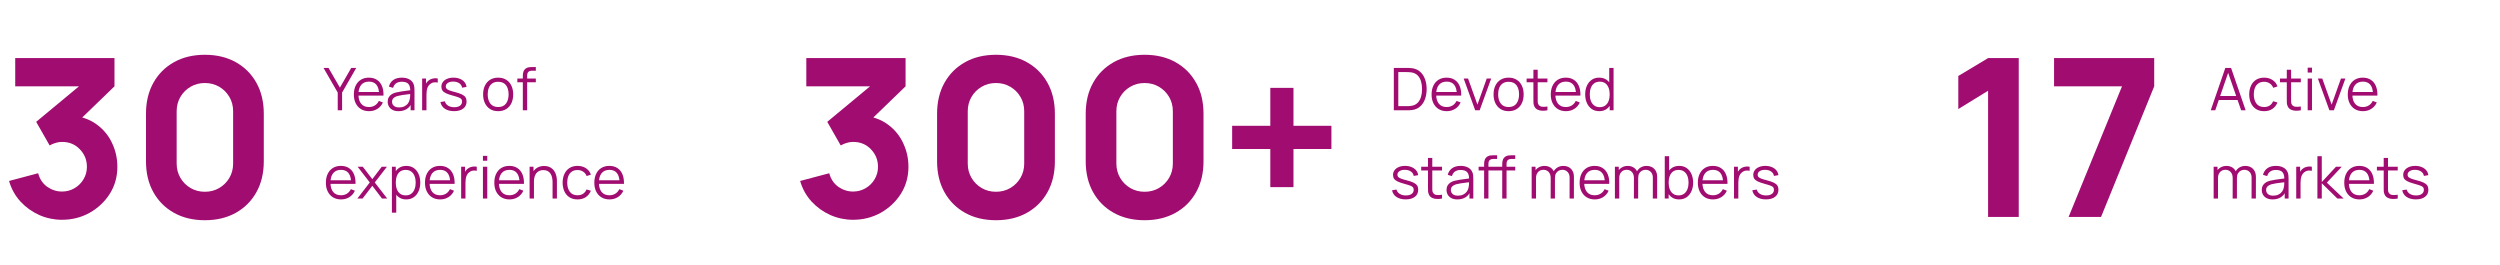 <svg xmlns="http://www.w3.org/2000/svg" width="680" height="72" viewBox="0 0 680 72" fill="none"><path d="M16.86 59.78C14.7 59.78 12.64 59.35 10.681 58.49C8.721 57.61 7.011 56.38 5.551 54.8C4.111 53.22 3.081 51.36 2.461 49.22L10.38 47.12C10.8 48.7 11.62 49.93 12.841 50.81C14.081 51.67 15.421 52.1 16.86 52.1C18.101 52.1 19.23 51.8 20.25 51.2C21.291 50.6 22.11 49.79 22.71 48.77C23.331 47.75 23.64 46.62 23.64 45.38C23.64 43.52 23 41.93 21.721 40.61C20.46 39.27 18.84 38.6 16.86 38.6C16.261 38.6 15.681 38.69 15.12 38.87C14.56 39.03 14.021 39.26 13.501 39.56L9.841 33.14L23.581 21.74L24.18 23.48H4.141V15.8H31.14V23.48L20.46 33.8L20.401 31.52C22.881 31.9 24.971 32.77 26.671 34.13C28.39 35.47 29.691 37.13 30.57 39.11C31.471 41.07 31.921 43.16 31.921 45.38C31.921 48.1 31.23 50.55 29.851 52.73C28.471 54.89 26.64 56.61 24.36 57.89C22.081 59.15 19.581 59.78 16.86 59.78ZM55.73 59.9C52.53 59.9 49.73 59.23 47.33 57.89C44.93 56.55 43.06 54.68 41.72 52.28C40.38 49.88 39.71 47.08 39.71 43.88V30.92C39.71 27.72 40.38 24.92 41.72 22.52C43.06 20.12 44.93 18.25 47.33 16.91C49.73 15.57 52.53 14.9 55.73 14.9C58.93 14.9 61.73 15.57 64.13 16.91C66.53 18.25 68.4 20.12 69.74 22.52C71.08 24.92 71.75 27.72 71.75 30.92V43.88C71.75 47.08 71.08 49.88 69.74 52.28C68.4 54.68 66.53 56.55 64.13 57.89C61.73 59.23 58.93 59.9 55.73 59.9ZM55.73 52.16C57.17 52.16 58.47 51.82 59.63 51.14C60.79 50.46 61.71 49.54 62.39 48.38C63.07 47.22 63.41 45.92 63.41 44.48V30.26C63.41 28.82 63.07 27.52 62.39 26.36C61.71 25.2 60.79 24.28 59.63 23.6C58.47 22.92 57.17 22.58 55.73 22.58C54.29 22.58 52.99 22.92 51.83 23.6C50.67 24.28 49.75 25.2 49.07 26.36C48.39 27.52 48.05 28.82 48.05 30.26V44.48C48.05 45.92 48.39 47.22 49.07 48.38C49.75 49.54 50.67 50.46 51.83 51.14C52.99 51.82 54.29 52.16 55.73 52.16Z" fill="#A10C71"></path><path d="M91.864 30V25.176L88 18.48H89.36L92.456 23.832L95.536 18.48H96.896L93.048 25.176V30H91.864ZM100.385 30.24C99.543 30.24 98.812 30.053 98.193 29.68C97.58 29.307 97.103 28.781 96.761 28.104C96.42 27.427 96.249 26.632 96.249 25.72C96.249 24.776 96.417 23.96 96.753 23.272C97.089 22.584 97.561 22.053 98.169 21.68C98.783 21.307 99.505 21.12 100.337 21.12C101.191 21.12 101.919 21.317 102.521 21.712C103.124 22.101 103.58 22.661 103.889 23.392C104.199 24.123 104.34 24.995 104.313 26.008H103.113V25.592C103.092 24.472 102.849 23.627 102.385 23.056C101.927 22.485 101.255 22.2 100.369 22.2C99.441 22.2 98.729 22.501 98.233 23.104C97.743 23.707 97.497 24.565 97.497 25.68C97.497 26.768 97.743 27.613 98.233 28.216C98.729 28.813 99.431 29.112 100.337 29.112C100.956 29.112 101.495 28.971 101.953 28.688C102.417 28.4 102.783 27.987 103.049 27.448L104.145 27.872C103.804 28.624 103.3 29.208 102.633 29.624C101.972 30.035 101.223 30.24 100.385 30.24ZM97.081 26.008V25.024H103.681V26.008H97.081ZM108.405 30.24C107.754 30.24 107.207 30.123 106.765 29.888C106.327 29.653 105.999 29.341 105.781 28.952C105.562 28.563 105.453 28.139 105.453 27.68C105.453 27.211 105.546 26.811 105.733 26.48C105.925 26.144 106.183 25.869 106.509 25.656C106.839 25.443 107.221 25.28 107.653 25.168C108.09 25.061 108.573 24.968 109.101 24.888C109.634 24.803 110.154 24.731 110.661 24.672C111.173 24.608 111.621 24.547 112.005 24.488L111.589 24.744C111.605 23.891 111.439 23.259 111.093 22.848C110.746 22.437 110.143 22.232 109.285 22.232C108.693 22.232 108.191 22.365 107.781 22.632C107.375 22.899 107.09 23.32 106.924 23.896L105.781 23.56C105.978 22.787 106.375 22.187 106.973 21.76C107.57 21.333 108.346 21.12 109.301 21.12C110.09 21.12 110.759 21.269 111.309 21.568C111.863 21.861 112.255 22.288 112.485 22.848C112.591 23.099 112.661 23.379 112.693 23.688C112.725 23.997 112.741 24.312 112.741 24.632V30H111.693V27.832L111.997 27.96C111.703 28.701 111.247 29.267 110.629 29.656C110.01 30.045 109.269 30.24 108.405 30.24ZM108.541 29.224C109.09 29.224 109.57 29.125 109.981 28.928C110.391 28.731 110.722 28.461 110.973 28.12C111.223 27.773 111.386 27.384 111.461 26.952C111.525 26.675 111.559 26.371 111.565 26.04C111.57 25.704 111.573 25.453 111.573 25.288L112.021 25.52C111.621 25.573 111.186 25.627 110.717 25.68C110.253 25.733 109.794 25.795 109.341 25.864C108.893 25.933 108.487 26.016 108.125 26.112C107.879 26.181 107.642 26.28 107.413 26.408C107.183 26.531 106.994 26.696 106.845 26.904C106.701 27.112 106.629 27.371 106.629 27.68C106.629 27.931 106.69 28.173 106.812 28.408C106.941 28.643 107.143 28.837 107.421 28.992C107.703 29.147 108.077 29.224 108.541 29.224ZM114.823 30V21.36H115.879V23.44L115.671 23.168C115.767 22.912 115.892 22.677 116.047 22.464C116.202 22.245 116.37 22.067 116.551 21.928C116.775 21.731 117.036 21.581 117.335 21.48C117.634 21.373 117.935 21.312 118.239 21.296C118.543 21.275 118.82 21.296 119.071 21.36V22.464C118.756 22.384 118.412 22.365 118.039 22.408C117.666 22.451 117.322 22.6 117.007 22.856C116.719 23.08 116.503 23.349 116.359 23.664C116.215 23.973 116.119 24.304 116.071 24.656C116.023 25.003 115.999 25.347 115.999 25.688V30H114.823ZM123.5 30.232C122.487 30.232 121.652 30.013 120.996 29.576C120.346 29.139 119.946 28.531 119.796 27.752L120.996 27.552C121.124 28.043 121.415 28.435 121.868 28.728C122.327 29.016 122.892 29.16 123.564 29.16C124.22 29.16 124.738 29.024 125.116 28.752C125.495 28.475 125.684 28.099 125.684 27.624C125.684 27.357 125.623 27.141 125.5 26.976C125.383 26.805 125.14 26.648 124.772 26.504C124.404 26.36 123.855 26.189 123.124 25.992C122.34 25.779 121.727 25.565 121.284 25.352C120.842 25.139 120.527 24.893 120.34 24.616C120.154 24.333 120.06 23.989 120.06 23.584C120.06 23.093 120.199 22.664 120.476 22.296C120.754 21.923 121.138 21.635 121.628 21.432C122.119 21.224 122.69 21.12 123.34 21.12C123.991 21.12 124.572 21.227 125.084 21.44C125.602 21.648 126.018 21.941 126.332 22.32C126.647 22.699 126.834 23.139 126.892 23.64L125.692 23.856C125.612 23.349 125.359 22.949 124.932 22.656C124.511 22.357 123.975 22.203 123.324 22.192C122.711 22.176 122.212 22.293 121.828 22.544C121.444 22.789 121.252 23.117 121.252 23.528C121.252 23.757 121.322 23.955 121.46 24.12C121.599 24.28 121.85 24.432 122.212 24.576C122.58 24.72 123.103 24.877 123.78 25.048C124.575 25.251 125.199 25.464 125.652 25.688C126.106 25.912 126.428 26.176 126.62 26.48C126.812 26.784 126.908 27.16 126.908 27.608C126.908 28.424 126.604 29.067 125.996 29.536C125.394 30 124.562 30.232 123.5 30.232ZM135.494 30.24C134.635 30.24 133.902 30.045 133.294 29.656C132.686 29.267 132.219 28.728 131.894 28.04C131.568 27.352 131.406 26.563 131.406 25.672C131.406 24.765 131.571 23.971 131.902 23.288C132.232 22.605 132.702 22.075 133.31 21.696C133.923 21.312 134.651 21.12 135.494 21.12C136.358 21.12 137.094 21.315 137.702 21.704C138.315 22.088 138.782 22.624 139.102 23.312C139.427 23.995 139.59 24.781 139.59 25.672C139.59 26.579 139.427 27.376 139.102 28.064C138.776 28.747 138.307 29.28 137.694 29.664C137.08 30.048 136.347 30.24 135.494 30.24ZM135.494 29.112C136.454 29.112 137.168 28.795 137.638 28.16C138.107 27.52 138.342 26.691 138.342 25.672C138.342 24.627 138.104 23.795 137.63 23.176C137.16 22.557 136.448 22.248 135.494 22.248C134.848 22.248 134.315 22.395 133.894 22.688C133.478 22.976 133.166 23.379 132.958 23.896C132.755 24.408 132.654 25 132.654 25.672C132.654 26.712 132.894 27.547 133.374 28.176C133.854 28.8 134.56 29.112 135.494 29.112ZM142.21 30V20.72C142.21 20.496 142.221 20.275 142.242 20.056C142.269 19.837 142.32 19.629 142.394 19.432C142.469 19.229 142.586 19.043 142.746 18.872C142.922 18.68 143.114 18.541 143.322 18.456C143.53 18.365 143.746 18.307 143.97 18.28C144.2 18.253 144.424 18.24 144.642 18.24H145.746V19.232H144.722C144.274 19.232 143.938 19.341 143.714 19.56C143.496 19.779 143.386 20.123 143.386 20.592V30H142.21ZM140.714 22.368V21.36H145.746V22.368H140.714ZM92.776 54.24C91.933 54.24 91.203 54.053 90.584 53.68C89.971 53.307 89.493 52.781 89.152 52.104C88.811 51.427 88.64 50.632 88.64 49.72C88.64 48.776 88.808 47.96 89.144 47.272C89.48 46.584 89.952 46.053 90.56 45.68C91.173 45.307 91.896 45.12 92.728 45.12C93.581 45.12 94.309 45.317 94.912 45.712C95.515 46.101 95.971 46.661 96.28 47.392C96.589 48.123 96.731 48.995 96.704 50.008H95.504V49.592C95.483 48.472 95.24 47.627 94.776 47.056C94.317 46.485 93.645 46.2 92.76 46.2C91.832 46.2 91.12 46.501 90.624 47.104C90.133 47.707 89.888 48.565 89.888 49.68C89.888 50.768 90.133 51.613 90.624 52.216C91.12 52.813 91.821 53.112 92.728 53.112C93.347 53.112 93.885 52.971 94.344 52.688C94.808 52.4 95.173 51.987 95.44 51.448L96.536 51.872C96.195 52.624 95.691 53.208 95.024 53.624C94.363 54.035 93.613 54.24 92.776 54.24ZM89.472 50.008V49.024H96.072V50.008H89.472ZM97.207 54L100.583 49.632L97.279 45.36H98.687L101.271 48.728L103.831 45.36H105.239L101.935 49.632L105.319 54H103.903L101.271 50.536L98.623 54H97.207ZM110.484 54.24C109.69 54.24 109.018 54.04 108.468 53.64C107.919 53.235 107.503 52.688 107.22 52C106.938 51.307 106.796 50.531 106.796 49.672C106.796 48.797 106.938 48.019 107.22 47.336C107.508 46.648 107.93 46.107 108.484 45.712C109.039 45.317 109.722 45.12 110.532 45.12C111.322 45.12 111.999 45.32 112.564 45.72C113.13 46.12 113.562 46.664 113.86 47.352C114.164 48.04 114.316 48.813 114.316 49.672C114.316 50.536 114.164 51.312 113.86 52C113.556 52.688 113.119 53.235 112.548 53.64C111.978 54.04 111.29 54.24 110.484 54.24ZM106.596 57.84V45.36H107.652V51.864H107.78V57.84H106.596ZM110.364 53.144C110.967 53.144 111.468 52.992 111.868 52.688C112.268 52.384 112.567 51.971 112.764 51.448C112.967 50.92 113.068 50.328 113.068 49.672C113.068 49.021 112.97 48.435 112.772 47.912C112.575 47.389 112.274 46.976 111.868 46.672C111.468 46.368 110.959 46.216 110.34 46.216C109.738 46.216 109.236 46.363 108.836 46.656C108.442 46.949 108.146 47.357 107.948 47.88C107.751 48.397 107.652 48.995 107.652 49.672C107.652 50.339 107.751 50.936 107.948 51.464C108.146 51.987 108.444 52.397 108.844 52.696C109.244 52.995 109.751 53.144 110.364 53.144ZM119.729 54.24C118.886 54.24 118.156 54.053 117.537 53.68C116.924 53.307 116.446 52.781 116.105 52.104C115.764 51.427 115.593 50.632 115.593 49.72C115.593 48.776 115.761 47.96 116.097 47.272C116.433 46.584 116.905 46.053 117.513 45.68C118.126 45.307 118.849 45.12 119.681 45.12C120.534 45.12 121.262 45.317 121.865 45.712C122.468 46.101 122.924 46.661 123.233 47.392C123.542 48.123 123.684 48.995 123.657 50.008H122.457V49.592C122.436 48.472 122.193 47.627 121.729 47.056C121.27 46.485 120.598 46.2 119.713 46.2C118.785 46.2 118.073 46.501 117.577 47.104C117.086 47.707 116.841 48.565 116.841 49.68C116.841 50.768 117.086 51.613 117.577 52.216C118.073 52.813 118.774 53.112 119.681 53.112C120.3 53.112 120.838 52.971 121.297 52.688C121.761 52.4 122.126 51.987 122.393 51.448L123.489 51.872C123.148 52.624 122.644 53.208 121.977 53.624C121.316 54.035 120.566 54.24 119.729 54.24ZM116.425 50.008V49.024H123.025V50.008H116.425ZM125.433 54V45.36H126.489V47.44L126.281 47.168C126.377 46.912 126.502 46.677 126.657 46.464C126.811 46.245 126.979 46.067 127.161 45.928C127.385 45.731 127.646 45.581 127.945 45.48C128.243 45.373 128.545 45.312 128.849 45.296C129.153 45.275 129.43 45.296 129.681 45.36V46.464C129.366 46.384 129.022 46.365 128.649 46.408C128.275 46.451 127.931 46.6 127.617 46.856C127.329 47.08 127.113 47.349 126.969 47.664C126.825 47.973 126.729 48.304 126.681 48.656C126.633 49.003 126.609 49.347 126.609 49.688V54H125.433ZM131.358 43.72V42.4H132.534V43.72H131.358ZM131.358 54V45.36H132.534V54H131.358ZM138.589 54.24C137.746 54.24 137.015 54.053 136.397 53.68C135.783 53.307 135.306 52.781 134.965 52.104C134.623 51.427 134.453 50.632 134.453 49.72C134.453 48.776 134.621 47.96 134.957 47.272C135.293 46.584 135.765 46.053 136.373 45.68C136.986 45.307 137.709 45.12 138.541 45.12C139.394 45.12 140.122 45.317 140.725 45.712C141.327 46.101 141.783 46.661 142.093 47.392C142.402 48.123 142.543 48.995 142.517 50.008H141.317V49.592C141.295 48.472 141.053 47.627 140.589 47.056C140.13 46.485 139.458 46.2 138.573 46.2C137.645 46.2 136.933 46.501 136.437 47.104C135.946 47.707 135.701 48.565 135.701 49.68C135.701 50.768 135.946 51.613 136.437 52.216C136.933 52.813 137.634 53.112 138.541 53.112C139.159 53.112 139.698 52.971 140.157 52.688C140.621 52.4 140.986 51.987 141.253 51.448L142.349 51.872C142.007 52.624 141.503 53.208 140.837 53.624C140.175 54.035 139.426 54.24 138.589 54.24ZM135.285 50.008V49.024H141.885V50.008H135.285ZM150.298 54V49.592C150.298 49.112 150.252 48.672 150.162 48.272C150.071 47.867 149.924 47.515 149.722 47.216C149.524 46.912 149.266 46.677 148.946 46.512C148.631 46.347 148.247 46.264 147.794 46.264C147.378 46.264 147.01 46.336 146.69 46.48C146.375 46.624 146.108 46.832 145.89 47.104C145.676 47.371 145.514 47.696 145.402 48.08C145.29 48.464 145.234 48.901 145.234 49.392L144.402 49.208C144.402 48.323 144.556 47.579 144.866 46.976C145.175 46.373 145.602 45.917 146.146 45.608C146.69 45.299 147.314 45.144 148.018 45.144C148.535 45.144 148.986 45.224 149.37 45.384C149.759 45.544 150.087 45.76 150.354 46.032C150.626 46.304 150.844 46.616 151.01 46.968C151.175 47.315 151.295 47.685 151.37 48.08C151.444 48.469 151.482 48.859 151.482 49.248V54H150.298ZM144.05 54V45.36H145.114V47.488H145.234V54H144.05ZM157.095 54.24C156.225 54.24 155.489 54.045 154.887 53.656C154.284 53.267 153.825 52.731 153.511 52.048C153.201 51.36 153.041 50.571 153.031 49.68C153.041 48.773 153.207 47.979 153.527 47.296C153.847 46.608 154.308 46.075 154.911 45.696C155.513 45.312 156.244 45.12 157.103 45.12C157.977 45.12 158.737 45.333 159.383 45.76C160.033 46.187 160.479 46.771 160.719 47.512L159.567 47.88C159.364 47.363 159.041 46.963 158.599 46.68C158.161 46.392 157.66 46.248 157.095 46.248C156.46 46.248 155.935 46.395 155.519 46.688C155.103 46.976 154.793 47.379 154.591 47.896C154.388 48.413 154.284 49.008 154.279 49.68C154.289 50.715 154.529 51.547 154.999 52.176C155.468 52.8 156.167 53.112 157.095 53.112C157.681 53.112 158.18 52.979 158.591 52.712C159.007 52.44 159.321 52.045 159.535 51.528L160.719 51.88C160.399 52.648 159.929 53.235 159.311 53.64C158.692 54.04 157.953 54.24 157.095 54.24ZM165.792 54.24C164.949 54.24 164.218 54.053 163.6 53.68C162.986 53.307 162.509 52.781 162.168 52.104C161.826 51.427 161.656 50.632 161.656 49.72C161.656 48.776 161.824 47.96 162.16 47.272C162.496 46.584 162.968 46.053 163.576 45.68C164.189 45.307 164.912 45.12 165.744 45.12C166.597 45.12 167.325 45.317 167.928 45.712C168.53 46.101 168.986 46.661 169.296 47.392C169.605 48.123 169.746 48.995 169.72 50.008H168.52V49.592C168.498 48.472 168.256 47.627 167.792 47.056C167.333 46.485 166.661 46.2 165.776 46.2C164.848 46.2 164.136 46.501 163.64 47.104C163.149 47.707 162.904 48.565 162.904 49.68C162.904 50.768 163.149 51.613 163.64 52.216C164.136 52.813 164.837 53.112 165.744 53.112C166.362 53.112 166.901 52.971 167.36 52.688C167.824 52.4 168.189 51.987 168.456 51.448L169.552 51.872C169.21 52.624 168.706 53.208 168.04 53.624C167.378 54.035 166.629 54.24 165.792 54.24ZM162.488 50.008V49.024H169.088V50.008H162.488Z" fill="#A10C71"></path><path d="M232.036 59.78C229.876 59.78 227.816 59.35 225.856 58.49C223.896 57.61 222.186 56.38 220.726 54.8C219.286 53.22 218.256 51.36 217.636 49.22L225.556 47.12C225.976 48.7 226.796 49.93 228.016 50.81C229.256 51.67 230.596 52.1 232.036 52.1C233.276 52.1 234.406 51.8 235.426 51.2C236.466 50.6 237.286 49.79 237.886 48.77C238.506 47.75 238.816 46.62 238.816 45.38C238.816 43.52 238.176 41.93 236.896 40.61C235.636 39.27 234.016 38.6 232.036 38.6C231.436 38.6 230.856 38.69 230.296 38.87C229.736 39.03 229.196 39.26 228.676 39.56L225.016 33.14L238.756 21.74L239.356 23.48H219.316V15.8H246.316V23.48L235.636 33.8L235.576 31.52C238.056 31.9 240.146 32.77 241.846 34.13C243.566 35.47 244.866 37.13 245.746 39.11C246.646 41.07 247.096 43.16 247.096 45.38C247.096 48.1 246.406 50.55 245.026 52.73C243.646 54.89 241.816 56.61 239.536 57.89C237.256 59.15 234.756 59.78 232.036 59.78ZM270.906 59.9C267.706 59.9 264.906 59.23 262.506 57.89C260.106 56.55 258.236 54.68 256.896 52.28C255.556 49.88 254.886 47.08 254.886 43.88V30.92C254.886 27.72 255.556 24.92 256.896 22.52C258.236 20.12 260.106 18.25 262.506 16.91C264.906 15.57 267.706 14.9 270.906 14.9C274.106 14.9 276.906 15.57 279.306 16.91C281.706 18.25 283.576 20.12 284.916 22.52C286.256 24.92 286.926 27.72 286.926 30.92V43.88C286.926 47.08 286.256 49.88 284.916 52.28C283.576 54.68 281.706 56.55 279.306 57.89C276.906 59.23 274.106 59.9 270.906 59.9ZM270.906 52.16C272.346 52.16 273.646 51.82 274.806 51.14C275.966 50.46 276.886 49.54 277.566 48.38C278.246 47.22 278.586 45.92 278.586 44.48V30.26C278.586 28.82 278.246 27.52 277.566 26.36C276.886 25.2 275.966 24.28 274.806 23.6C273.646 22.92 272.346 22.58 270.906 22.58C269.466 22.58 268.166 22.92 267.006 23.6C265.846 24.28 264.926 25.2 264.246 26.36C263.566 27.52 263.226 28.82 263.226 30.26V44.48C263.226 45.92 263.566 47.22 264.246 48.38C264.926 49.54 265.846 50.46 267.006 51.14C268.166 51.82 269.466 52.16 270.906 52.16ZM311.335 59.9C308.135 59.9 305.335 59.23 302.935 57.89C300.535 56.55 298.665 54.68 297.325 52.28C295.985 49.88 295.315 47.08 295.315 43.88V30.92C295.315 27.72 295.985 24.92 297.325 22.52C298.665 20.12 300.535 18.25 302.935 16.91C305.335 15.57 308.135 14.9 311.335 14.9C314.535 14.9 317.335 15.57 319.735 16.91C322.135 18.25 324.005 20.12 325.345 22.52C326.685 24.92 327.355 27.72 327.355 30.92V43.88C327.355 47.08 326.685 49.88 325.345 52.28C324.005 54.68 322.135 56.55 319.735 57.89C317.335 59.23 314.535 59.9 311.335 59.9ZM311.335 52.16C312.775 52.16 314.075 51.82 315.235 51.14C316.395 50.46 317.315 49.54 317.995 48.38C318.675 47.22 319.015 45.92 319.015 44.48V30.26C319.015 28.82 318.675 27.52 317.995 26.36C317.315 25.2 316.395 24.28 315.235 23.6C314.075 22.92 312.775 22.58 311.335 22.58C309.895 22.58 308.595 22.92 307.435 23.6C306.275 24.28 305.355 25.2 304.675 26.36C303.995 27.52 303.655 28.82 303.655 30.26V44.48C303.655 45.92 303.995 47.22 304.675 48.38C305.355 49.54 306.275 50.46 307.435 51.14C308.595 51.82 309.895 52.16 311.335 52.16ZM345.525 50.9V40.52H335.145V34.22H345.525V23.9H351.825V34.22H362.145V40.52H351.825V50.9H345.525Z" fill="#A10C71"></path><path d="M379.12 30V18.48H382.616C382.739 18.48 382.947 18.483 383.24 18.488C383.539 18.493 383.824 18.515 384.096 18.552C384.971 18.675 385.701 19 386.288 19.528C386.875 20.056 387.315 20.728 387.608 21.544C387.901 22.36 388.048 23.259 388.048 24.24C388.048 25.221 387.901 26.12 387.608 26.936C387.315 27.752 386.875 28.424 386.288 28.952C385.701 29.48 384.971 29.805 384.096 29.928C383.829 29.96 383.544 29.981 383.24 29.992C382.936 29.997 382.728 30 382.616 30H379.12ZM380.336 28.872H382.616C382.835 28.872 383.069 28.867 383.32 28.856C383.576 28.84 383.795 28.813 383.976 28.776C384.648 28.659 385.189 28.387 385.6 27.96C386.016 27.533 386.32 27 386.512 26.36C386.704 25.715 386.8 25.008 386.8 24.24C386.8 23.467 386.704 22.757 386.512 22.112C386.32 21.467 386.016 20.933 385.6 20.512C385.184 20.091 384.643 19.821 383.976 19.704C383.795 19.667 383.573 19.643 383.312 19.632C383.056 19.616 382.824 19.608 382.616 19.608H380.336V28.872ZM393.526 30.24C392.683 30.24 391.953 30.053 391.334 29.68C390.721 29.307 390.243 28.781 389.902 28.104C389.561 27.427 389.39 26.632 389.39 25.72C389.39 24.776 389.558 23.96 389.894 23.272C390.23 22.584 390.702 22.053 391.31 21.68C391.923 21.307 392.646 21.12 393.478 21.12C394.331 21.12 395.059 21.317 395.662 21.712C396.265 22.101 396.721 22.661 397.03 23.392C397.339 24.123 397.481 24.995 397.454 26.008H396.254V25.592C396.233 24.472 395.99 23.627 395.526 23.056C395.067 22.485 394.395 22.2 393.51 22.2C392.582 22.2 391.87 22.501 391.374 23.104C390.883 23.707 390.638 24.565 390.638 25.68C390.638 26.768 390.883 27.613 391.374 28.216C391.87 28.813 392.571 29.112 393.478 29.112C394.097 29.112 394.635 28.971 395.094 28.688C395.558 28.4 395.923 27.987 396.19 27.448L397.286 27.872C396.945 28.624 396.441 29.208 395.774 29.624C395.113 30.035 394.363 30.24 393.526 30.24ZM390.222 26.008V25.024H396.822V26.008H390.222ZM401.253 30L398.117 21.36H399.309L401.861 28.464L404.397 21.36H405.605L402.469 30H401.253ZM410.337 30.24C409.479 30.24 408.745 30.045 408.137 29.656C407.529 29.267 407.063 28.728 406.737 28.04C406.412 27.352 406.249 26.563 406.249 25.672C406.249 24.765 406.415 23.971 406.745 23.288C407.076 22.605 407.545 22.075 408.153 21.696C408.767 21.312 409.495 21.12 410.337 21.12C411.201 21.12 411.937 21.315 412.545 21.704C413.159 22.088 413.625 22.624 413.945 23.312C414.271 23.995 414.433 24.781 414.433 25.672C414.433 26.579 414.271 27.376 413.945 28.064C413.62 28.747 413.151 29.28 412.537 29.664C411.924 30.048 411.191 30.24 410.337 30.24ZM410.337 29.112C411.297 29.112 412.012 28.795 412.481 28.16C412.951 27.52 413.185 26.691 413.185 25.672C413.185 24.627 412.948 23.795 412.473 23.176C412.004 22.557 411.292 22.248 410.337 22.248C409.692 22.248 409.159 22.395 408.737 22.688C408.321 22.976 408.009 23.379 407.801 23.896C407.599 24.408 407.497 25 407.497 25.672C407.497 26.712 407.737 27.547 408.217 28.176C408.697 28.8 409.404 29.112 410.337 29.112ZM420.902 30C420.417 30.101 419.937 30.141 419.462 30.12C418.993 30.099 418.571 29.997 418.198 29.816C417.83 29.635 417.55 29.352 417.358 28.968C417.203 28.648 417.118 28.325 417.102 28C417.091 27.669 417.086 27.293 417.086 26.872V18.96H418.254V26.824C418.254 27.187 418.257 27.491 418.262 27.736C418.273 27.976 418.329 28.189 418.43 28.376C418.622 28.733 418.926 28.947 419.342 29.016C419.763 29.085 420.283 29.069 420.902 28.968V30ZM415.238 22.368V21.36H420.902V22.368H415.238ZM425.948 30.24C425.105 30.24 424.375 30.053 423.756 29.68C423.143 29.307 422.665 28.781 422.324 28.104C421.983 27.427 421.812 26.632 421.812 25.72C421.812 24.776 421.98 23.96 422.316 23.272C422.652 22.584 423.124 22.053 423.732 21.68C424.345 21.307 425.068 21.12 425.9 21.12C426.753 21.12 427.481 21.317 428.084 21.712C428.687 22.101 429.143 22.661 429.452 23.392C429.761 24.123 429.903 24.995 429.876 26.008H428.676V25.592C428.655 24.472 428.412 23.627 427.948 23.056C427.489 22.485 426.817 22.2 425.932 22.2C425.004 22.2 424.292 22.501 423.796 23.104C423.305 23.707 423.06 24.565 423.06 25.68C423.06 26.768 423.305 27.613 423.796 28.216C424.292 28.813 424.993 29.112 425.9 29.112C426.519 29.112 427.057 28.971 427.516 28.688C427.98 28.4 428.345 27.987 428.612 27.448L429.708 27.872C429.367 28.624 428.863 29.208 428.196 29.624C427.535 30.035 426.785 30.24 425.948 30.24ZM422.644 26.008V25.024H429.244V26.008H422.644ZM435.003 30.24C434.198 30.24 433.51 30.04 432.939 29.64C432.369 29.235 431.931 28.688 431.627 28C431.323 27.312 431.171 26.536 431.171 25.672C431.171 24.813 431.321 24.04 431.619 23.352C431.923 22.664 432.358 22.12 432.923 21.72C433.489 21.32 434.166 21.12 434.955 21.12C435.766 21.12 436.449 21.317 437.003 21.712C437.558 22.107 437.977 22.648 438.259 23.336C438.547 24.019 438.691 24.797 438.691 25.672C438.691 26.531 438.55 27.307 438.267 28C437.985 28.688 437.569 29.235 437.019 29.64C436.47 30.04 435.798 30.24 435.003 30.24ZM435.123 29.144C435.737 29.144 436.243 28.995 436.643 28.696C437.043 28.397 437.342 27.987 437.539 27.464C437.737 26.936 437.835 26.339 437.835 25.672C437.835 24.995 437.737 24.397 437.539 23.88C437.342 23.357 437.043 22.949 436.643 22.656C436.249 22.363 435.75 22.216 435.147 22.216C434.529 22.216 434.017 22.368 433.611 22.672C433.206 22.976 432.905 23.389 432.707 23.912C432.515 24.435 432.419 25.021 432.419 25.672C432.419 26.328 432.518 26.92 432.715 27.448C432.918 27.971 433.219 28.384 433.619 28.688C434.019 28.992 434.521 29.144 435.123 29.144ZM437.835 30V23.496H437.707V18.48H438.891V30H437.835ZM382.344 54.232C381.331 54.232 380.496 54.013 379.84 53.576C379.189 53.139 378.789 52.531 378.64 51.752L379.84 51.552C379.968 52.043 380.259 52.435 380.712 52.728C381.171 53.016 381.736 53.16 382.408 53.16C383.064 53.16 383.581 53.024 383.96 52.752C384.339 52.475 384.528 52.099 384.528 51.624C384.528 51.357 384.467 51.141 384.344 50.976C384.227 50.805 383.984 50.648 383.616 50.504C383.248 50.36 382.699 50.189 381.968 49.992C381.184 49.779 380.571 49.565 380.128 49.352C379.685 49.139 379.371 48.893 379.184 48.616C378.997 48.333 378.904 47.989 378.904 47.584C378.904 47.093 379.043 46.664 379.32 46.296C379.597 45.923 379.981 45.635 380.472 45.432C380.963 45.224 381.533 45.12 382.184 45.12C382.835 45.12 383.416 45.227 383.928 45.44C384.445 45.648 384.861 45.941 385.176 46.32C385.491 46.699 385.677 47.139 385.736 47.64L384.536 47.856C384.456 47.349 384.203 46.949 383.776 46.656C383.355 46.357 382.819 46.203 382.168 46.192C381.555 46.176 381.056 46.293 380.672 46.544C380.288 46.789 380.096 47.117 380.096 47.528C380.096 47.757 380.165 47.955 380.304 48.12C380.443 48.28 380.693 48.432 381.056 48.576C381.424 48.72 381.947 48.877 382.624 49.048C383.419 49.251 384.043 49.464 384.496 49.688C384.949 49.912 385.272 50.176 385.464 50.48C385.656 50.784 385.752 51.16 385.752 51.608C385.752 52.424 385.448 53.067 384.84 53.536C384.237 54 383.405 54.232 382.344 54.232ZM392.23 54C391.745 54.101 391.265 54.141 390.79 54.12C390.321 54.099 389.9 53.997 389.526 53.816C389.158 53.635 388.878 53.352 388.686 52.968C388.532 52.648 388.446 52.325 388.43 52C388.42 51.669 388.414 51.293 388.414 50.872V42.96H389.582V50.824C389.582 51.187 389.585 51.491 389.59 51.736C389.601 51.976 389.657 52.189 389.758 52.376C389.95 52.733 390.254 52.947 390.67 53.016C391.092 53.085 391.612 53.069 392.23 52.968V54ZM386.566 46.368V45.36H392.23V46.368H386.566ZM396.405 54.24C395.754 54.24 395.207 54.123 394.765 53.888C394.327 53.653 393.999 53.341 393.781 52.952C393.562 52.563 393.453 52.139 393.453 51.68C393.453 51.211 393.546 50.811 393.733 50.48C393.925 50.144 394.183 49.869 394.509 49.656C394.839 49.443 395.221 49.28 395.653 49.168C396.09 49.061 396.573 48.968 397.101 48.888C397.634 48.803 398.154 48.731 398.661 48.672C399.173 48.608 399.621 48.547 400.005 48.488L399.589 48.744C399.605 47.891 399.439 47.259 399.093 46.848C398.746 46.437 398.143 46.232 397.285 46.232C396.693 46.232 396.191 46.365 395.781 46.632C395.375 46.899 395.09 47.32 394.924 47.896L393.781 47.56C393.978 46.787 394.375 46.187 394.973 45.76C395.57 45.333 396.346 45.12 397.301 45.12C398.09 45.12 398.759 45.269 399.309 45.568C399.863 45.861 400.255 46.288 400.485 46.848C400.591 47.099 400.661 47.379 400.693 47.688C400.725 47.997 400.741 48.312 400.741 48.632V54H399.693V51.832L399.997 51.96C399.703 52.701 399.247 53.267 398.629 53.656C398.01 54.045 397.269 54.24 396.405 54.24ZM396.541 53.224C397.09 53.224 397.57 53.125 397.981 52.928C398.391 52.731 398.722 52.461 398.973 52.12C399.223 51.773 399.386 51.384 399.461 50.952C399.525 50.675 399.559 50.371 399.565 50.04C399.57 49.704 399.573 49.453 399.573 49.288L400.021 49.52C399.621 49.573 399.186 49.627 398.717 49.68C398.253 49.733 397.794 49.795 397.341 49.864C396.893 49.933 396.487 50.016 396.125 50.112C395.879 50.181 395.642 50.28 395.413 50.408C395.183 50.531 394.994 50.696 394.845 50.904C394.701 51.112 394.629 51.371 394.629 51.68C394.629 51.931 394.69 52.173 394.812 52.408C394.941 52.643 395.143 52.837 395.421 52.992C395.703 53.147 396.077 53.224 396.541 53.224ZM403.679 54V44.72C403.679 44.496 403.69 44.275 403.711 44.056C403.738 43.837 403.788 43.629 403.863 43.432C403.938 43.229 404.055 43.043 404.215 42.872C404.391 42.68 404.583 42.541 404.791 42.456C404.999 42.365 405.215 42.307 405.439 42.28C405.668 42.253 405.892 42.24 406.111 42.24H407.215V43.232H406.191C405.743 43.232 405.407 43.341 405.183 43.56C404.964 43.779 404.855 44.123 404.855 44.592V54H403.679ZM402.183 46.368V45.36H407.215V46.368H402.183ZM408.607 54V44.72C408.607 44.496 408.618 44.275 408.639 44.056C408.666 43.837 408.716 43.629 408.791 43.432C408.866 43.229 408.983 43.043 409.143 42.872C409.319 42.68 409.511 42.541 409.719 42.456C409.927 42.365 410.143 42.307 410.367 42.28C410.596 42.253 410.82 42.24 411.039 42.24H412.143V43.232H411.119C410.671 43.232 410.335 43.341 410.111 43.56C409.892 43.779 409.783 44.123 409.783 44.592V54H408.607ZM407.111 46.368V45.36H412.143V46.368H407.111ZM426.924 54L426.932 48.328C426.932 47.661 426.745 47.139 426.372 46.76C426.004 46.376 425.535 46.184 424.964 46.184C424.639 46.184 424.321 46.259 424.012 46.408C423.703 46.557 423.447 46.797 423.244 47.128C423.047 47.459 422.948 47.891 422.948 48.424L422.252 48.224C422.236 47.605 422.356 47.064 422.612 46.6C422.873 46.136 423.231 45.776 423.684 45.52C424.143 45.259 424.66 45.128 425.236 45.128C426.105 45.128 426.801 45.397 427.324 45.936C427.847 46.469 428.108 47.192 428.108 48.104L428.1 54H426.924ZM416.612 54V45.36H417.668V47.488H417.796V54H416.612ZM421.78 54L421.788 48.408C421.788 47.72 421.604 47.179 421.236 46.784C420.873 46.384 420.393 46.184 419.796 46.184C419.199 46.184 418.716 46.389 418.348 46.8C417.98 47.205 417.796 47.747 417.796 48.424L417.092 48.04C417.092 47.485 417.223 46.989 417.484 46.552C417.745 46.109 418.103 45.763 418.556 45.512C419.009 45.256 419.524 45.128 420.1 45.128C420.649 45.128 421.137 45.245 421.564 45.48C421.996 45.715 422.335 46.056 422.58 46.504C422.825 46.952 422.948 47.496 422.948 48.136L422.94 54H421.78ZM433.792 54.24C432.949 54.24 432.218 54.053 431.6 53.68C430.986 53.307 430.509 52.781 430.168 52.104C429.826 51.427 429.656 50.632 429.656 49.72C429.656 48.776 429.824 47.96 430.16 47.272C430.496 46.584 430.968 46.053 431.576 45.68C432.189 45.307 432.912 45.12 433.744 45.12C434.597 45.12 435.325 45.317 435.928 45.712C436.53 46.101 436.986 46.661 437.296 47.392C437.605 48.123 437.746 48.995 437.72 50.008H436.52V49.592C436.498 48.472 436.256 47.627 435.792 47.056C435.333 46.485 434.661 46.2 433.776 46.2C432.848 46.2 432.136 46.501 431.64 47.104C431.149 47.707 430.904 48.565 430.904 49.68C430.904 50.768 431.149 51.613 431.64 52.216C432.136 52.813 432.837 53.112 433.744 53.112C434.362 53.112 434.901 52.971 435.36 52.688C435.824 52.4 436.189 51.987 436.456 51.448L437.552 51.872C437.21 52.624 436.706 53.208 436.04 53.624C435.378 54.035 434.629 54.24 433.792 54.24ZM430.488 50.008V49.024H437.088V50.008H430.488ZM449.565 54L449.573 48.328C449.573 47.661 449.386 47.139 449.013 46.76C448.645 46.376 448.175 46.184 447.605 46.184C447.279 46.184 446.962 46.259 446.653 46.408C446.343 46.557 446.087 46.797 445.885 47.128C445.687 47.459 445.589 47.891 445.589 48.424L444.893 48.224C444.877 47.605 444.997 47.064 445.253 46.6C445.514 46.136 445.871 45.776 446.325 45.52C446.783 45.259 447.301 45.128 447.877 45.128C448.746 45.128 449.442 45.397 449.965 45.936C450.487 46.469 450.749 47.192 450.749 48.104L450.741 54H449.565ZM439.253 54V45.36H440.309V47.488H440.437V54H439.253ZM444.421 54L444.429 48.408C444.429 47.72 444.245 47.179 443.877 46.784C443.514 46.384 443.034 46.184 442.437 46.184C441.839 46.184 441.357 46.389 440.989 46.8C440.621 47.205 440.437 47.747 440.437 48.424L439.733 48.04C439.733 47.485 439.863 46.989 440.125 46.552C440.386 46.109 440.743 45.763 441.197 45.512C441.65 45.256 442.165 45.128 442.741 45.128C443.29 45.128 443.778 45.245 444.205 45.48C444.637 45.715 444.975 46.056 445.221 46.504C445.466 46.952 445.589 47.496 445.589 48.136L445.581 54H444.421ZM456.703 54.24C455.908 54.24 455.236 54.04 454.687 53.64C454.138 53.235 453.722 52.688 453.439 52C453.156 51.307 453.015 50.531 453.015 49.672C453.015 48.797 453.156 48.019 453.439 47.336C453.727 46.648 454.148 46.107 454.703 45.712C455.258 45.317 455.94 45.12 456.751 45.12C457.54 45.12 458.218 45.32 458.783 45.72C459.348 46.12 459.78 46.664 460.079 47.352C460.383 48.04 460.535 48.813 460.535 49.672C460.535 50.536 460.383 51.312 460.079 52C459.775 52.688 459.338 53.235 458.767 53.64C458.196 54.04 457.508 54.24 456.703 54.24ZM452.815 54V42.48H453.999V47.496H453.871V54H452.815ZM456.583 53.144C457.186 53.144 457.687 52.992 458.087 52.688C458.487 52.384 458.786 51.971 458.983 51.448C459.186 50.92 459.287 50.328 459.287 49.672C459.287 49.021 459.188 48.435 458.991 47.912C458.794 47.389 458.492 46.976 458.087 46.672C457.687 46.368 457.178 46.216 456.559 46.216C455.956 46.216 455.455 46.363 455.055 46.656C454.66 46.949 454.364 47.357 454.167 47.88C453.97 48.397 453.871 48.995 453.871 49.672C453.871 50.339 453.97 50.936 454.167 51.464C454.364 51.987 454.663 52.397 455.063 52.696C455.463 52.995 455.97 53.144 456.583 53.144ZM465.948 54.24C465.105 54.24 464.375 54.053 463.756 53.68C463.143 53.307 462.665 52.781 462.324 52.104C461.983 51.427 461.812 50.632 461.812 49.72C461.812 48.776 461.98 47.96 462.316 47.272C462.652 46.584 463.124 46.053 463.732 45.68C464.345 45.307 465.068 45.12 465.9 45.12C466.753 45.12 467.481 45.317 468.084 45.712C468.687 46.101 469.143 46.661 469.452 47.392C469.761 48.123 469.903 48.995 469.876 50.008H468.676V49.592C468.655 48.472 468.412 47.627 467.948 47.056C467.489 46.485 466.817 46.2 465.932 46.2C465.004 46.2 464.292 46.501 463.796 47.104C463.305 47.707 463.06 48.565 463.06 49.68C463.06 50.768 463.305 51.613 463.796 52.216C464.292 52.813 464.993 53.112 465.9 53.112C466.519 53.112 467.057 52.971 467.516 52.688C467.98 52.4 468.345 51.987 468.612 51.448L469.708 51.872C469.367 52.624 468.863 53.208 468.196 53.624C467.535 54.035 466.785 54.24 465.948 54.24ZM462.644 50.008V49.024H469.244V50.008H462.644ZM471.651 54V45.36H472.707V47.44L472.499 47.168C472.595 46.912 472.721 46.677 472.875 46.464C473.03 46.245 473.198 46.067 473.379 45.928C473.603 45.731 473.865 45.581 474.163 45.48C474.462 45.373 474.763 45.312 475.067 45.296C475.371 45.275 475.649 45.296 475.899 45.36V46.464C475.585 46.384 475.241 46.365 474.867 46.408C474.494 46.451 474.15 46.6 473.835 46.856C473.547 47.08 473.331 47.349 473.187 47.664C473.043 47.973 472.947 48.304 472.899 48.656C472.851 49.003 472.827 49.347 472.827 49.688V54H471.651ZM480.328 54.232C479.315 54.232 478.48 54.013 477.824 53.576C477.174 53.139 476.774 52.531 476.624 51.752L477.824 51.552C477.952 52.043 478.243 52.435 478.696 52.728C479.155 53.016 479.72 53.16 480.392 53.16C481.048 53.16 481.566 53.024 481.944 52.752C482.323 52.475 482.512 52.099 482.512 51.624C482.512 51.357 482.451 51.141 482.328 50.976C482.211 50.805 481.968 50.648 481.6 50.504C481.232 50.36 480.683 50.189 479.952 49.992C479.168 49.779 478.555 49.565 478.112 49.352C477.67 49.139 477.355 48.893 477.168 48.616C476.982 48.333 476.888 47.989 476.888 47.584C476.888 47.093 477.027 46.664 477.304 46.296C477.582 45.923 477.966 45.635 478.456 45.432C478.947 45.224 479.518 45.12 480.168 45.12C480.819 45.12 481.4 45.227 481.912 45.44C482.43 45.648 482.846 45.941 483.16 46.32C483.475 46.699 483.662 47.139 483.72 47.64L482.52 47.856C482.44 47.349 482.187 46.949 481.76 46.656C481.339 46.357 480.803 46.203 480.152 46.192C479.539 46.176 479.04 46.293 478.656 46.544C478.272 46.789 478.08 47.117 478.08 47.528C478.08 47.757 478.15 47.955 478.288 48.12C478.427 48.28 478.678 48.432 479.04 48.576C479.408 48.72 479.931 48.877 480.608 49.048C481.403 49.251 482.027 49.464 482.48 49.688C482.934 49.912 483.256 50.176 483.448 50.48C483.64 50.784 483.736 51.16 483.736 51.608C483.736 52.424 483.432 53.067 482.824 53.536C482.222 54 481.39 54.232 480.328 54.232Z" fill="#A10C71"></path><path d="M540.759 59V24.68L532.659 29.66V20.66L540.759 15.8H549.099V59H540.759ZM562.665 59L577.185 23.48H558.705V15.8H585.945V23.48L571.485 59H562.665Z" fill="#A10C71"></path><path d="M601.32 30L605.288 18.48H606.848L610.816 30H609.592L605.824 19.136H606.288L602.544 30H601.32ZM603.088 27.208V26.104H609.04V27.208H603.088ZM615.845 30.24C614.975 30.24 614.239 30.045 613.637 29.656C613.034 29.267 612.575 28.731 612.261 28.048C611.951 27.36 611.791 26.571 611.781 25.68C611.791 24.773 611.957 23.979 612.277 23.296C612.597 22.608 613.058 22.075 613.661 21.696C614.263 21.312 614.994 21.12 615.853 21.12C616.727 21.12 617.487 21.333 618.133 21.76C618.783 22.187 619.229 22.771 619.469 23.512L618.317 23.88C618.114 23.363 617.791 22.963 617.349 22.68C616.911 22.392 616.41 22.248 615.845 22.248C615.21 22.248 614.685 22.395 614.269 22.688C613.853 22.976 613.543 23.379 613.341 23.896C613.138 24.413 613.034 25.008 613.029 25.68C613.039 26.715 613.279 27.547 613.749 28.176C614.218 28.8 614.917 29.112 615.845 29.112C616.431 29.112 616.93 28.979 617.341 28.712C617.757 28.44 618.071 28.045 618.285 27.528L619.469 27.88C619.149 28.648 618.679 29.235 618.061 29.64C617.442 30.04 616.703 30.24 615.845 30.24ZM625.824 30C625.339 30.101 624.859 30.141 624.384 30.12C623.915 30.099 623.493 29.997 623.12 29.816C622.752 29.635 622.472 29.352 622.28 28.968C622.125 28.648 622.04 28.325 622.024 28C622.013 27.669 622.008 27.293 622.008 26.872V18.96H623.176V26.824C623.176 27.187 623.179 27.491 623.184 27.736C623.195 27.976 623.251 28.189 623.352 28.376C623.544 28.733 623.848 28.947 624.264 29.016C624.685 29.085 625.205 29.069 625.824 28.968V30ZM620.16 22.368V21.36H625.824V22.368H620.16ZM627.686 19.72V18.4H628.862V19.72H627.686ZM627.686 30V21.36H628.862V30H627.686ZM633.597 30L630.461 21.36H631.653L634.205 28.464L636.741 21.36H637.949L634.813 30H633.597ZM642.729 30.24C641.886 30.24 641.156 30.053 640.537 29.68C639.924 29.307 639.446 28.781 639.105 28.104C638.764 27.427 638.593 26.632 638.593 25.72C638.593 24.776 638.761 23.96 639.097 23.272C639.433 22.584 639.905 22.053 640.513 21.68C641.126 21.307 641.849 21.12 642.681 21.12C643.534 21.12 644.262 21.317 644.865 21.712C645.468 22.101 645.924 22.661 646.233 23.392C646.542 24.123 646.684 24.995 646.657 26.008H645.457V25.592C645.436 24.472 645.193 23.627 644.729 23.056C644.27 22.485 643.598 22.2 642.713 22.2C641.785 22.2 641.073 22.501 640.577 23.104C640.086 23.707 639.841 24.565 639.841 25.68C639.841 26.768 640.086 27.613 640.577 28.216C641.073 28.813 641.774 29.112 642.681 29.112C643.3 29.112 643.838 28.971 644.297 28.688C644.761 28.4 645.126 27.987 645.393 27.448L646.489 27.872C646.148 28.624 645.644 29.208 644.977 29.624C644.316 30.035 643.566 30.24 642.729 30.24ZM639.425 26.008V25.024H646.025V26.008H639.425ZM612.424 54L612.432 48.328C612.432 47.661 612.245 47.139 611.872 46.76C611.504 46.376 611.035 46.184 610.464 46.184C610.139 46.184 609.821 46.259 609.512 46.408C609.203 46.557 608.947 46.797 608.744 47.128C608.547 47.459 608.448 47.891 608.448 48.424L607.752 48.224C607.736 47.605 607.856 47.064 608.112 46.6C608.373 46.136 608.731 45.776 609.184 45.52C609.643 45.259 610.16 45.128 610.736 45.128C611.605 45.128 612.301 45.397 612.824 45.936C613.347 46.469 613.608 47.192 613.608 48.104L613.6 54H612.424ZM602.112 54V45.36H603.168V47.488H603.296V54H602.112ZM607.28 54L607.288 48.408C607.288 47.72 607.104 47.179 606.736 46.784C606.373 46.384 605.893 46.184 605.296 46.184C604.699 46.184 604.216 46.389 603.848 46.8C603.48 47.205 603.296 47.747 603.296 48.424L602.592 48.04C602.592 47.485 602.723 46.989 602.984 46.552C603.245 46.109 603.603 45.763 604.056 45.512C604.509 45.256 605.024 45.128 605.6 45.128C606.149 45.128 606.637 45.245 607.064 45.48C607.496 45.715 607.835 46.056 608.08 46.504C608.325 46.952 608.448 47.496 608.448 48.136L608.44 54H607.28ZM618.155 54.24C617.504 54.24 616.957 54.123 616.515 53.888C616.077 53.653 615.749 53.341 615.531 52.952C615.312 52.563 615.203 52.139 615.203 51.68C615.203 51.211 615.296 50.811 615.483 50.48C615.675 50.144 615.933 49.869 616.259 49.656C616.589 49.443 616.971 49.28 617.403 49.168C617.84 49.061 618.323 48.968 618.851 48.888C619.384 48.803 619.904 48.731 620.411 48.672C620.923 48.608 621.371 48.547 621.755 48.488L621.339 48.744C621.355 47.891 621.189 47.259 620.843 46.848C620.496 46.437 619.893 46.232 619.035 46.232C618.443 46.232 617.941 46.365 617.531 46.632C617.125 46.899 616.84 47.32 616.674 47.896L615.531 47.56C615.728 46.787 616.125 46.187 616.723 45.76C617.32 45.333 618.096 45.12 619.051 45.12C619.84 45.12 620.509 45.269 621.059 45.568C621.613 45.861 622.005 46.288 622.235 46.848C622.341 47.099 622.411 47.379 622.443 47.688C622.475 47.997 622.491 48.312 622.491 48.632V54H621.443V51.832L621.747 51.96C621.453 52.701 620.997 53.267 620.379 53.656C619.76 54.045 619.019 54.24 618.155 54.24ZM618.291 53.224C618.84 53.224 619.32 53.125 619.731 52.928C620.141 52.731 620.472 52.461 620.723 52.12C620.973 51.773 621.136 51.384 621.211 50.952C621.275 50.675 621.309 50.371 621.315 50.04C621.32 49.704 621.323 49.453 621.323 49.288L621.771 49.52C621.371 49.573 620.936 49.627 620.467 49.68C620.003 49.733 619.544 49.795 619.091 49.864C618.643 49.933 618.237 50.016 617.875 50.112C617.629 50.181 617.392 50.28 617.163 50.408C616.933 50.531 616.744 50.696 616.595 50.904C616.451 51.112 616.379 51.371 616.379 51.68C616.379 51.931 616.44 52.173 616.562 52.408C616.691 52.643 616.893 52.837 617.171 52.992C617.453 53.147 617.827 53.224 618.291 53.224ZM624.573 54V45.36H625.629V47.44L625.421 47.168C625.517 46.912 625.642 46.677 625.797 46.464C625.952 46.245 626.12 46.067 626.301 45.928C626.525 45.731 626.786 45.581 627.085 45.48C627.384 45.373 627.685 45.312 627.989 45.296C628.293 45.275 628.57 45.296 628.821 45.36V46.464C628.506 46.384 628.162 46.365 627.789 46.408C627.416 46.451 627.072 46.6 626.757 46.856C626.469 47.08 626.253 47.349 626.109 47.664C625.965 47.973 625.869 48.304 625.821 48.656C625.773 49.003 625.749 49.347 625.749 49.688V54H624.573ZM630.331 54L630.339 42.48H631.523V49.52L635.379 45.36H636.947L632.899 49.68L637.475 54H635.763L631.523 49.84V54H630.331ZM641.776 54.24C640.933 54.24 640.203 54.053 639.584 53.68C638.971 53.307 638.493 52.781 638.152 52.104C637.811 51.427 637.64 50.632 637.64 49.72C637.64 48.776 637.808 47.96 638.144 47.272C638.48 46.584 638.952 46.053 639.56 45.68C640.173 45.307 640.896 45.12 641.728 45.12C642.581 45.12 643.309 45.317 643.912 45.712C644.515 46.101 644.971 46.661 645.28 47.392C645.589 48.123 645.731 48.995 645.704 50.008H644.504V49.592C644.483 48.472 644.24 47.627 643.776 47.056C643.317 46.485 642.645 46.2 641.76 46.2C640.832 46.2 640.12 46.501 639.624 47.104C639.133 47.707 638.888 48.565 638.888 49.68C638.888 50.768 639.133 51.613 639.624 52.216C640.12 52.813 640.821 53.112 641.728 53.112C642.347 53.112 642.885 52.971 643.344 52.688C643.808 52.4 644.173 51.987 644.44 51.448L645.536 51.872C645.195 52.624 644.691 53.208 644.024 53.624C643.363 54.035 642.613 54.24 641.776 54.24ZM638.472 50.008V49.024H645.072V50.008H638.472ZM652.183 54C651.698 54.101 651.218 54.141 650.743 54.12C650.274 54.099 649.853 53.997 649.479 53.816C649.111 53.635 648.831 53.352 648.639 52.968C648.485 52.648 648.399 52.325 648.383 52C648.373 51.669 648.367 51.293 648.367 50.872V42.96H649.535V50.824C649.535 51.187 649.538 51.491 649.543 51.736C649.554 51.976 649.61 52.189 649.711 52.376C649.903 52.733 650.207 52.947 650.623 53.016C651.045 53.085 651.565 53.069 652.183 52.968V54ZM646.519 46.368V45.36H652.183V46.368H646.519ZM657.11 54.232C656.096 54.232 655.262 54.013 654.606 53.576C653.955 53.139 653.555 52.531 653.406 51.752L654.606 51.552C654.734 52.043 655.024 52.435 655.478 52.728C655.936 53.016 656.502 53.16 657.174 53.16C657.83 53.16 658.347 53.024 658.726 52.752C659.104 52.475 659.294 52.099 659.294 51.624C659.294 51.357 659.232 51.141 659.11 50.976C658.992 50.805 658.75 50.648 658.382 50.504C658.014 50.36 657.464 50.189 656.734 49.992C655.95 49.779 655.336 49.565 654.894 49.352C654.451 49.139 654.136 48.893 653.95 48.616C653.763 48.333 653.67 47.989 653.67 47.584C653.67 47.093 653.808 46.664 654.086 46.296C654.363 45.923 654.747 45.635 655.238 45.432C655.728 45.224 656.299 45.12 656.95 45.12C657.6 45.12 658.182 45.227 658.694 45.44C659.211 45.648 659.627 45.941 659.942 46.32C660.256 46.699 660.443 47.139 660.502 47.64L659.302 47.856C659.222 47.349 658.968 46.949 658.542 46.656C658.12 46.357 657.584 46.203 656.934 46.192C656.32 46.176 655.822 46.293 655.438 46.544C655.054 46.789 654.862 47.117 654.862 47.528C654.862 47.757 654.931 47.955 655.07 48.12C655.208 48.28 655.459 48.432 655.822 48.576C656.19 48.72 656.712 48.877 657.39 49.048C658.184 49.251 658.808 49.464 659.262 49.688C659.715 49.912 660.038 50.176 660.23 50.48C660.422 50.784 660.518 51.16 660.518 51.608C660.518 52.424 660.214 53.067 659.606 53.536C659.003 54 658.171 54.232 657.11 54.232Z" fill="#A10C71"></path></svg>